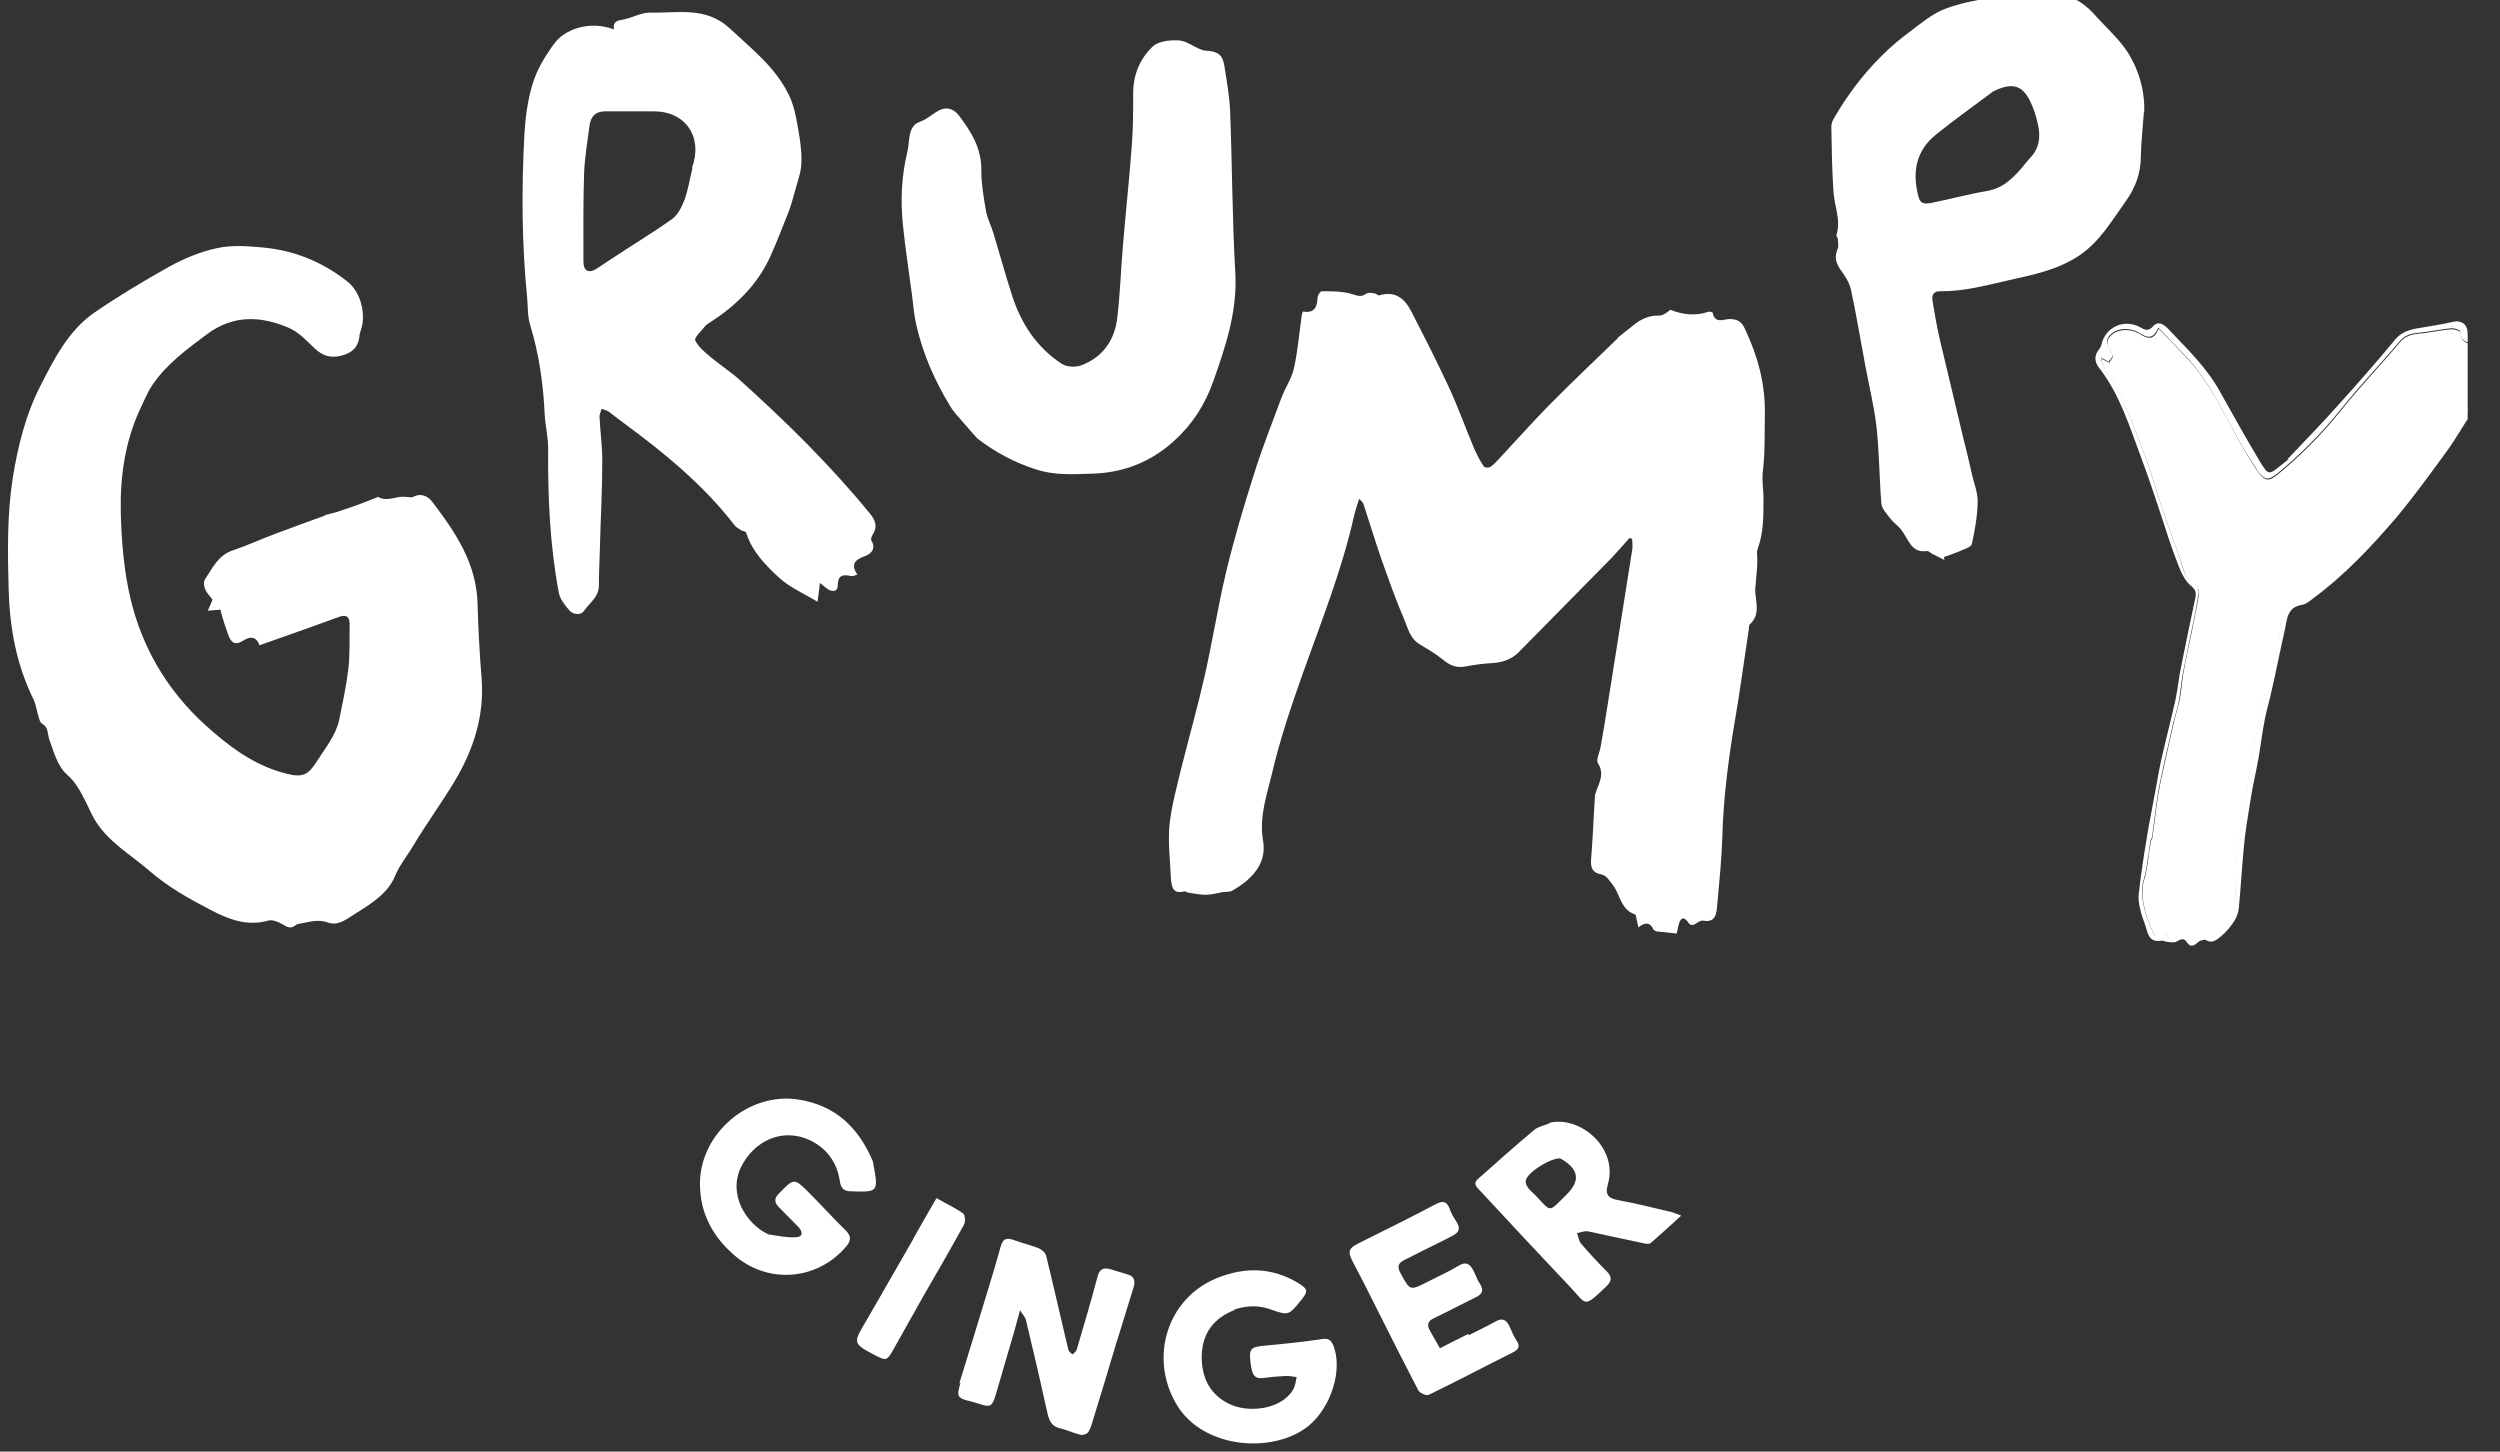 <svg width="62" height="36" viewBox="0 0 62 36" fill="none" xmlns="http://www.w3.org/2000/svg">
<rect x="0" y="0" width="62" height="36" fill="#333333" stroke="none"/>
<g clip-path="url(#clip0_39_644)">
<path d="M40.104 8.388C40.249 8.269 40.385 8.167 40.521 8.056C40.699 7.912 40.903 7.818 41.141 7.827C41.235 7.827 41.337 7.759 41.422 7.682C41.719 7.801 42.042 7.844 42.365 7.733C42.399 7.725 42.467 7.733 42.476 7.759C42.527 8.031 42.739 7.92 42.884 7.912C43.096 7.912 43.198 7.98 43.283 8.175C43.598 8.847 43.785 9.535 43.768 10.292C43.759 10.759 43.776 11.235 43.717 11.703C43.691 11.932 43.742 12.179 43.734 12.417C43.734 12.816 43.734 13.224 43.589 13.615C43.555 13.7 43.589 13.811 43.581 13.913C43.581 14.074 43.564 14.236 43.547 14.397C43.547 14.499 43.521 14.601 43.53 14.695C43.555 14.967 43.649 15.256 43.394 15.485C43.368 15.511 43.377 15.579 43.368 15.621C43.249 16.403 43.147 17.185 43.011 17.959C42.858 18.885 42.739 19.811 42.714 20.746C42.697 21.316 42.637 21.885 42.586 22.455C42.569 22.667 42.544 22.897 42.221 22.829C42.187 22.829 42.136 22.854 42.093 22.88C42 22.956 41.915 22.973 41.847 22.846C41.821 22.812 41.753 22.761 41.728 22.778C41.685 22.795 41.651 22.854 41.643 22.897C41.609 22.99 41.6 23.092 41.583 23.152C41.405 23.135 41.252 23.118 41.107 23.101C41.073 23.101 41.022 23.075 41.005 23.05C40.92 22.863 40.793 22.871 40.631 22.999C40.614 22.914 40.606 22.854 40.589 22.803C40.58 22.761 40.572 22.684 40.546 22.676C40.181 22.557 40.181 22.157 39.977 21.919C39.892 21.817 39.841 21.707 39.696 21.681C39.509 21.647 39.441 21.528 39.458 21.324C39.501 20.814 39.518 20.304 39.552 19.794C39.552 19.752 39.552 19.718 39.569 19.675C39.645 19.429 39.807 19.208 39.628 18.927C39.577 18.843 39.671 18.664 39.696 18.52C39.764 18.128 39.832 17.738 39.892 17.338C40.087 16.105 40.283 14.873 40.478 13.641C40.495 13.547 40.478 13.454 40.478 13.36C40.453 13.36 40.427 13.343 40.41 13.343C40.266 13.505 40.121 13.675 39.968 13.836C39.203 14.618 38.43 15.392 37.665 16.174C37.486 16.352 37.266 16.428 37.011 16.445C36.789 16.454 36.56 16.488 36.339 16.53C36.118 16.573 35.948 16.497 35.786 16.36C35.608 16.216 35.404 16.097 35.209 15.978C34.971 15.842 34.92 15.587 34.826 15.366C34.614 14.873 34.435 14.363 34.257 13.862C34.104 13.42 33.968 12.969 33.823 12.527C33.806 12.476 33.781 12.425 33.704 12.374C33.662 12.519 33.611 12.663 33.577 12.808C33.279 14.142 32.769 15.409 32.31 16.701C32.021 17.517 31.741 18.341 31.545 19.183C31.418 19.718 31.222 20.253 31.324 20.848C31.426 21.426 31.035 21.817 30.559 22.089C30.5 22.123 30.406 22.115 30.33 22.123C30.185 22.149 30.041 22.191 29.896 22.191C29.76 22.191 29.616 22.157 29.48 22.14C29.446 22.14 29.403 22.098 29.378 22.106C29.08 22.183 29.055 21.987 29.038 21.775C29.021 21.333 28.961 20.882 29.004 20.449C29.055 19.973 29.191 19.497 29.301 19.029C29.488 18.282 29.701 17.534 29.871 16.785C30.066 15.927 30.202 15.052 30.406 14.193C30.602 13.377 30.84 12.57 31.095 11.771C31.29 11.142 31.537 10.521 31.766 9.901C31.86 9.637 32.03 9.399 32.089 9.136C32.183 8.719 32.217 8.294 32.276 7.878C32.276 7.835 32.293 7.784 32.31 7.725C32.591 7.776 32.667 7.623 32.676 7.385C32.676 7.325 32.744 7.223 32.778 7.223C33.016 7.223 33.271 7.223 33.5 7.283C33.645 7.325 33.747 7.385 33.883 7.283C33.925 7.249 34.019 7.266 34.078 7.274C34.121 7.274 34.172 7.334 34.206 7.325C34.597 7.206 34.835 7.402 34.996 7.716C35.319 8.345 35.642 8.974 35.94 9.62C36.169 10.113 36.347 10.623 36.56 11.125C36.628 11.278 36.705 11.431 36.798 11.567C36.815 11.601 36.925 11.609 36.968 11.575C37.053 11.516 37.13 11.431 37.206 11.346C37.605 10.921 37.996 10.479 38.404 10.062C38.965 9.493 39.543 8.949 40.13 8.379L40.104 8.388Z" fill="white"/>
<path d="M8.06 12.774C8.162 12.748 8.239 12.731 8.324 12.706C8.511 12.646 8.689 12.587 8.876 12.519C9.029 12.459 9.182 12.4 9.335 12.34C9.352 12.34 9.369 12.315 9.378 12.323C9.607 12.459 9.837 12.289 10.066 12.323C10.126 12.323 10.202 12.349 10.245 12.323C10.457 12.213 10.627 12.315 10.738 12.468C11.307 13.216 11.817 13.981 11.843 14.967C11.86 15.587 11.894 16.216 11.945 16.837C12.013 17.763 11.741 18.596 11.273 19.378C10.95 19.913 10.585 20.415 10.262 20.95C10.109 21.214 9.913 21.443 9.794 21.732C9.624 22.149 9.208 22.412 8.825 22.65C8.613 22.778 8.4 22.973 8.137 22.88C7.907 22.795 7.703 22.854 7.491 22.897C7.44 22.905 7.372 22.914 7.338 22.939C7.21 23.05 7.125 22.99 7.006 22.922C6.904 22.863 6.76 22.803 6.658 22.829C6.131 22.982 5.655 22.795 5.221 22.565C4.694 22.293 4.167 21.996 3.725 21.613C3.25 21.197 2.672 20.882 2.34 20.313C2.247 20.151 2.179 19.981 2.094 19.82C1.975 19.59 1.864 19.386 1.652 19.2C1.422 18.995 1.329 18.63 1.218 18.324C1.176 18.188 1.201 18.035 1.048 17.95C0.997 17.924 0.972 17.84 0.955 17.771C0.912 17.636 0.895 17.483 0.836 17.355C0.411 16.497 0.241 15.579 0.215 14.635C0.19 13.709 0.173 12.774 0.317 11.847C0.445 11.065 0.632 10.3 0.989 9.595C1.337 8.915 1.686 8.209 2.332 7.759C2.935 7.342 3.564 6.968 4.201 6.611C4.575 6.407 4.983 6.237 5.391 6.152C5.74 6.076 6.122 6.101 6.488 6.135C7.287 6.203 8.001 6.492 8.63 6.994C8.953 7.257 9.089 7.818 8.944 8.201C8.936 8.226 8.927 8.26 8.919 8.294C8.902 8.541 8.8 8.711 8.545 8.796C8.247 8.898 8.018 8.847 7.797 8.634C7.601 8.447 7.406 8.235 7.168 8.133C6.479 7.835 5.791 7.801 5.136 8.286C4.635 8.66 4.133 9.025 3.776 9.552C3.649 9.739 3.572 9.952 3.47 10.156C3.097 10.963 2.978 11.83 2.995 12.697C3.012 13.411 3.071 14.142 3.233 14.831C3.522 16.063 4.15 17.125 5.094 17.984C5.68 18.511 6.292 18.979 7.083 19.182C7.508 19.293 7.644 19.225 7.873 18.86C8.077 18.537 8.324 18.239 8.409 17.865C8.494 17.448 8.587 17.023 8.638 16.599C8.681 16.233 8.664 15.867 8.672 15.494C8.672 15.307 8.604 15.23 8.409 15.298C7.831 15.511 7.253 15.715 6.675 15.918C6.598 15.944 6.53 15.97 6.437 16.003C6.343 15.766 6.199 15.783 6.02 15.893C5.876 15.986 5.757 15.978 5.68 15.791C5.646 15.715 5.485 15.247 5.468 15.12C5.374 15.128 5.281 15.137 5.153 15.145C5.204 15.035 5.238 14.95 5.272 14.873C5.213 14.788 5.136 14.72 5.094 14.627C5.06 14.55 5.043 14.44 5.077 14.38C5.264 14.1 5.408 13.768 5.774 13.649C6.131 13.53 6.471 13.369 6.819 13.241C7.227 13.088 7.644 12.935 8.069 12.782L8.06 12.774Z" fill="white"/>
<path d="M18.422 13.173C18.345 13.122 18.269 13.088 18.226 13.037C17.461 12.043 16.501 11.252 15.498 10.513C15.362 10.419 15.234 10.309 15.107 10.215C15.056 10.181 14.988 10.164 14.92 10.139C14.903 10.207 14.86 10.283 14.869 10.351C14.886 10.708 14.937 11.065 14.937 11.431C14.937 12.162 14.894 12.884 14.877 13.607C14.869 13.912 14.852 14.219 14.852 14.524C14.852 14.805 14.622 14.95 14.486 15.145C14.41 15.264 14.214 15.255 14.112 15.128C14.002 15.001 13.883 14.848 13.857 14.694C13.636 13.513 13.585 12.323 13.594 11.125C13.594 10.844 13.526 10.564 13.509 10.292C13.475 9.535 13.373 8.804 13.152 8.073C13.084 7.861 13.092 7.623 13.075 7.402C12.939 6.042 12.931 4.673 13.007 3.305C13.033 2.88 13.092 2.446 13.22 2.047C13.33 1.698 13.534 1.367 13.755 1.069C13.985 0.755 14.58 0.491 15.226 0.729C15.192 0.534 15.311 0.508 15.464 0.483C15.685 0.44 15.897 0.313 16.118 0.313C16.798 0.33 17.504 0.151 18.099 0.704C18.66 1.231 19.271 1.698 19.595 2.421C19.697 2.659 19.747 2.922 19.79 3.177C19.841 3.458 19.884 3.738 19.875 4.019C19.875 4.257 19.782 4.486 19.722 4.716C19.671 4.903 19.62 5.09 19.552 5.268C19.407 5.634 19.263 6.008 19.102 6.365C18.779 7.07 18.243 7.589 17.606 7.997C17.563 8.022 17.512 8.056 17.478 8.099C17.393 8.209 17.215 8.371 17.24 8.439C17.317 8.6 17.47 8.728 17.614 8.847C17.844 9.042 18.099 9.204 18.328 9.408C19.484 10.445 20.598 11.541 21.584 12.748C21.72 12.918 21.762 13.071 21.643 13.258C21.617 13.301 21.592 13.369 21.609 13.403C21.745 13.632 21.575 13.751 21.422 13.802C21.175 13.896 21.108 14.014 21.261 14.252C21.192 14.27 21.15 14.295 21.108 14.287C20.895 14.236 20.776 14.27 20.776 14.524C20.776 14.669 20.666 14.678 20.555 14.627C20.487 14.592 20.436 14.533 20.334 14.457C20.317 14.618 20.3 14.737 20.274 14.924C19.926 14.711 19.578 14.567 19.314 14.32C18.983 14.014 18.651 13.675 18.507 13.216C18.507 13.199 18.473 13.19 18.439 13.165M17.164 4.155C17.436 3.407 17.011 2.769 16.229 2.761C15.821 2.761 15.413 2.761 15.013 2.761C14.767 2.761 14.656 2.888 14.622 3.101C14.571 3.492 14.503 3.891 14.486 4.282C14.461 5.013 14.469 5.753 14.469 6.484C14.469 6.722 14.597 6.79 14.801 6.662C14.911 6.594 15.022 6.509 15.132 6.441C15.642 6.101 16.169 5.787 16.671 5.43C16.815 5.328 16.909 5.124 16.977 4.954C17.062 4.716 17.104 4.452 17.172 4.172L17.164 4.155Z" fill="white"/>
<path d="M53.169 2.778C53.143 3.16 53.1 3.526 53.092 3.891C53.092 4.299 52.956 4.656 52.727 4.979C52.378 5.464 52.081 5.991 51.562 6.339C51.027 6.696 50.415 6.815 49.811 6.951C49.25 7.079 48.689 7.232 48.103 7.223C47.958 7.223 47.907 7.317 47.924 7.444C47.975 7.75 48.026 8.056 48.094 8.362C48.29 9.195 48.494 10.028 48.689 10.861C48.766 11.167 48.842 11.473 48.91 11.788C48.961 12.009 49.055 12.23 49.046 12.459C49.038 12.808 48.978 13.148 48.902 13.488C48.885 13.573 48.698 13.624 48.587 13.675C48.468 13.726 48.341 13.768 48.213 13.811C48.213 13.836 48.213 13.862 48.222 13.887C48.12 13.836 48.018 13.785 47.916 13.734C47.873 13.709 47.831 13.666 47.797 13.666C47.389 13.726 47.329 13.36 47.151 13.139C47.074 13.037 46.964 12.969 46.887 12.867C46.794 12.748 46.675 12.621 46.658 12.493C46.607 11.864 46.607 11.227 46.539 10.598C46.479 10.079 46.352 9.569 46.258 9.059C46.139 8.43 46.037 7.801 45.901 7.172C45.859 6.994 45.748 6.832 45.638 6.679C45.519 6.509 45.493 6.348 45.578 6.161C45.604 6.101 45.578 6.008 45.578 5.931C45.578 5.897 45.536 5.855 45.544 5.829C45.663 5.447 45.485 5.098 45.468 4.724C45.434 4.197 45.425 3.662 45.417 3.135C45.417 3.058 45.451 2.982 45.493 2.914C45.825 2.344 46.216 1.826 46.683 1.367C46.887 1.163 47.108 0.976 47.338 0.806C47.61 0.602 47.89 0.364 48.196 0.236C48.579 0.083 49.004 0.007 49.42 -0.07C49.794 -0.138 50.168 -0.172 50.551 -0.197C51.103 -0.24 51.579 -0.053 51.953 0.372C52.225 0.678 52.548 0.959 52.769 1.299C53.041 1.732 53.194 2.234 53.177 2.786M49.42 2.276C48.944 2.633 48.46 2.973 48.001 3.347C47.55 3.713 47.431 4.206 47.55 4.758C47.601 5.022 47.652 5.081 47.907 5.03C48.375 4.937 48.834 4.809 49.301 4.733C49.624 4.673 49.845 4.486 50.058 4.257C50.16 4.146 50.245 4.027 50.347 3.917C50.576 3.679 50.61 3.398 50.542 3.092C50.508 2.939 50.466 2.786 50.406 2.642C50.194 2.115 49.939 2.013 49.412 2.276H49.42Z" fill="white"/>
<path d="M24.235 10.87C24.116 10.742 24.014 10.623 23.912 10.504C23.793 10.36 23.657 10.232 23.564 10.071C23.181 9.442 22.884 8.77 22.722 8.048C22.671 7.81 22.646 7.572 22.62 7.334C22.544 6.747 22.45 6.161 22.391 5.566C22.331 4.962 22.357 4.367 22.501 3.772C22.535 3.636 22.535 3.492 22.561 3.356C22.595 3.203 22.646 3.075 22.824 3.016C22.994 2.956 23.139 2.812 23.309 2.727C23.496 2.642 23.666 2.71 23.785 2.871C24.091 3.271 24.346 3.687 24.337 4.231C24.337 4.571 24.397 4.911 24.456 5.251C24.49 5.43 24.584 5.6 24.635 5.778C24.788 6.28 24.924 6.781 25.085 7.283C25.306 7.997 25.697 8.609 26.335 9.025C26.454 9.102 26.658 9.11 26.794 9.068C27.355 8.864 27.652 8.43 27.712 7.852C27.78 7.274 27.797 6.688 27.848 6.101C27.916 5.268 28.009 4.435 28.069 3.602C28.103 3.177 28.103 2.744 28.103 2.31C28.103 1.851 28.273 1.452 28.587 1.154C28.732 1.018 29.012 0.993 29.225 1.001C29.412 1.01 29.582 1.146 29.769 1.222C29.811 1.239 29.854 1.256 29.905 1.256C30.202 1.273 30.321 1.358 30.364 1.63C30.423 2.004 30.491 2.387 30.508 2.769C30.559 4.104 30.559 5.447 30.636 6.773C30.687 7.725 30.398 8.583 30.092 9.45C29.888 10.028 29.573 10.521 29.131 10.921C28.57 11.439 27.89 11.72 27.117 11.745C26.632 11.762 26.148 11.796 25.672 11.635C25.153 11.465 24.686 11.218 24.244 10.878L24.235 10.87Z" fill="white"/>
<path d="M23.793 34.303C24.04 33.505 24.278 32.722 24.516 31.941C24.618 31.609 24.72 31.269 24.813 30.929C24.864 30.733 24.949 30.683 25.136 30.75C25.34 30.827 25.553 30.878 25.757 30.954C25.833 30.988 25.927 31.065 25.944 31.142C26.088 31.72 26.216 32.297 26.352 32.867C26.403 33.071 26.445 33.275 26.496 33.479C26.505 33.522 26.564 33.556 26.598 33.59C26.632 33.556 26.683 33.522 26.7 33.479C26.879 32.876 27.057 32.272 27.219 31.66C27.27 31.473 27.363 31.43 27.525 31.473C27.678 31.515 27.822 31.567 27.975 31.609C28.145 31.66 28.154 31.788 28.111 31.932C27.967 32.408 27.814 32.884 27.669 33.36C27.482 33.989 27.295 34.609 27.1 35.238C27.074 35.332 27.04 35.434 26.989 35.519C26.955 35.561 26.862 35.595 26.811 35.587C26.641 35.544 26.471 35.468 26.301 35.425C26.088 35.383 26.02 35.238 25.978 35.051C25.808 34.278 25.629 33.505 25.442 32.731C25.425 32.663 25.366 32.612 25.298 32.493C25.23 32.731 25.187 32.91 25.136 33.08C24.992 33.572 24.847 34.065 24.703 34.558C24.609 34.89 24.567 34.915 24.252 34.805C24.193 34.788 24.133 34.771 24.074 34.754C23.742 34.677 23.717 34.635 23.819 34.303H23.793Z" fill="white"/>
<path d="M19.067 30.615C19.305 30.649 19.526 30.7 19.747 30.683C19.918 30.674 19.909 30.547 19.807 30.436C19.645 30.266 19.476 30.105 19.314 29.935C19.203 29.824 19.195 29.722 19.314 29.603C19.697 29.212 19.688 29.204 20.079 29.595C20.377 29.892 20.657 30.207 20.963 30.504C21.133 30.666 21.099 30.793 20.963 30.938C20.274 31.728 19.119 31.847 18.286 31.193C17.699 30.717 17.351 30.105 17.359 29.331C17.376 28.099 18.566 27.087 19.782 27.266C20.7 27.402 21.277 27.946 21.634 28.77C21.651 28.804 21.66 28.847 21.66 28.881C21.788 29.561 21.779 29.569 21.099 29.544C20.921 29.544 20.852 29.459 20.827 29.289C20.759 28.83 20.512 28.49 20.105 28.286C19.399 27.946 18.694 28.303 18.379 28.94C18.048 29.62 18.498 30.351 19.059 30.615H19.067Z" fill="white"/>
<path d="M30.627 32.485C30.092 32.688 29.82 33.071 29.803 33.615C29.794 34.133 29.981 34.567 30.474 34.813C30.933 35.043 31.749 34.975 32.064 34.474C32.123 34.38 32.132 34.261 32.157 34.151C32.064 34.142 31.962 34.117 31.868 34.125C31.681 34.133 31.494 34.151 31.307 34.176C31.163 34.193 31.086 34.133 31.052 33.998C31.035 33.947 31.027 33.887 31.018 33.836C30.967 33.437 31.001 33.403 31.409 33.368C31.877 33.326 32.344 33.275 32.803 33.207C32.948 33.19 33.007 33.233 33.067 33.368C33.305 33.964 33.016 34.898 32.455 35.358C31.596 36.063 29.828 35.944 29.174 34.822C28.494 33.666 28.944 32.196 30.185 31.694C30.882 31.414 31.554 31.431 32.2 31.822C32.446 31.975 32.446 32.026 32.259 32.255C31.962 32.62 31.953 32.629 31.52 32.476C31.214 32.366 30.925 32.374 30.61 32.476L30.627 32.485Z" fill="white"/>
<path d="M38.43 27.844C39.178 27.665 40.138 28.456 39.875 29.374C39.815 29.578 39.841 29.705 40.096 29.756C40.555 29.841 41.005 29.952 41.464 30.062C41.524 30.079 41.575 30.105 41.694 30.147C41.422 30.394 41.184 30.615 40.937 30.827C40.895 30.861 40.801 30.844 40.733 30.827C40.283 30.734 39.832 30.632 39.382 30.538C39.297 30.521 39.195 30.564 39.11 30.581C39.144 30.666 39.152 30.776 39.212 30.844C39.416 31.082 39.628 31.311 39.849 31.532C39.977 31.66 39.977 31.762 39.849 31.89C39.246 32.468 39.365 32.357 38.914 31.89C38.166 31.099 37.427 30.309 36.688 29.51C36.602 29.425 36.535 29.34 36.654 29.238C37.112 28.83 37.572 28.422 38.047 28.022C38.15 27.937 38.303 27.912 38.447 27.852M38.694 28.728C38.456 28.719 37.928 29.042 37.843 29.255C37.827 29.306 37.843 29.391 37.886 29.442C37.928 29.51 37.988 29.552 38.047 29.612C38.498 30.071 38.37 30.096 38.864 29.612C39.203 29.272 39.152 28.983 38.694 28.728Z" fill="white"/>
<path d="M36.424 33.114C36.654 32.995 36.874 32.893 37.087 32.774C37.248 32.68 37.35 32.723 37.427 32.876C37.486 33.003 37.538 33.139 37.614 33.25C37.708 33.394 37.657 33.471 37.52 33.539C36.824 33.887 36.135 34.252 35.43 34.593C35.37 34.618 35.217 34.55 35.175 34.482C34.826 33.811 34.486 33.139 34.146 32.459C33.951 32.068 33.755 31.677 33.551 31.295C33.415 31.031 33.441 30.963 33.704 30.827C34.342 30.513 34.971 30.198 35.6 29.867C35.761 29.782 35.872 29.773 35.948 29.969C35.982 30.062 36.025 30.156 36.084 30.241C36.271 30.513 36.16 30.581 35.922 30.7C35.557 30.878 35.2 31.065 34.835 31.244C34.682 31.32 34.639 31.405 34.733 31.575C34.971 32.009 34.962 32.017 35.404 31.788C35.659 31.66 35.922 31.541 36.178 31.388C36.356 31.278 36.45 31.346 36.535 31.499C36.594 31.609 36.628 31.728 36.696 31.83C36.824 32.017 36.739 32.111 36.569 32.187C36.237 32.349 35.906 32.527 35.566 32.689C35.396 32.765 35.387 32.867 35.464 33.003C35.54 33.139 35.617 33.275 35.71 33.437C35.948 33.318 36.169 33.199 36.416 33.08L36.424 33.114Z" fill="white"/>
<path d="M56.721 11.397C57.155 10.938 57.588 10.496 57.996 10.037C58.481 9.501 58.948 8.966 59.407 8.413C59.603 8.184 59.858 8.158 60.113 8.116C60.359 8.073 60.597 8.039 60.844 7.98C61.022 7.937 61.184 8.031 61.192 8.218C61.192 8.371 61.243 8.447 61.413 8.447C61.473 8.447 61.566 8.549 61.575 8.609C61.6 8.762 61.6 8.923 61.575 9.076C61.524 9.459 61.575 9.858 61.328 10.198C61.107 10.513 60.92 10.861 60.691 11.176C60.274 11.745 59.866 12.315 59.416 12.85C58.795 13.573 58.141 14.27 57.367 14.839C57.282 14.907 57.189 14.984 57.087 15.001C56.713 15.06 56.721 15.366 56.662 15.63C56.551 16.114 56.458 16.599 56.347 17.083C56.296 17.329 56.22 17.576 56.169 17.831C56.101 18.163 56.067 18.494 56.008 18.817C55.948 19.157 55.863 19.505 55.812 19.845C55.752 20.219 55.684 20.602 55.651 20.976C55.599 21.486 55.574 22.004 55.523 22.514C55.514 22.625 55.472 22.744 55.413 22.837C55.319 22.982 55.209 23.118 55.081 23.22C54.987 23.296 54.868 23.415 54.707 23.313C54.664 23.288 54.545 23.33 54.503 23.373C54.401 23.466 54.316 23.492 54.239 23.373C54.163 23.254 54.087 23.288 53.984 23.347C53.925 23.39 53.823 23.364 53.738 23.356C53.696 23.356 53.653 23.322 53.619 23.33C53.398 23.364 53.296 23.288 53.236 23.058C53.194 22.897 53.117 22.735 53.084 22.574C53.05 22.446 53.024 22.302 53.041 22.166C53.092 21.715 53.16 21.256 53.236 20.806C53.296 20.415 53.381 20.024 53.449 19.633C53.5 19.369 53.542 19.097 53.602 18.834C53.712 18.341 53.84 17.857 53.95 17.363C54.01 17.083 54.035 16.794 54.095 16.514C54.206 15.953 54.325 15.392 54.444 14.831C54.469 14.703 54.461 14.635 54.333 14.525C54.172 14.389 54.078 14.168 54.002 13.964C53.831 13.53 53.696 13.08 53.551 12.646C53.407 12.213 53.262 11.779 53.1 11.346C52.812 10.581 52.574 9.782 52.055 9.119C51.945 8.974 51.928 8.821 52.055 8.668C52.081 8.634 52.106 8.592 52.115 8.549C52.208 8.116 52.676 7.895 53.075 8.116C53.194 8.184 53.279 8.226 53.398 8.09C53.517 7.954 53.661 8.039 53.764 8.15C54.231 8.643 54.724 9.11 55.056 9.714C55.379 10.292 55.702 10.87 56.041 11.439C56.254 11.788 56.262 11.788 56.577 11.533C56.636 11.482 56.696 11.439 56.772 11.38M52.302 8.974C52.242 8.94 52.174 8.906 52.115 8.872C52.115 8.991 52.149 9.076 52.2 9.153C52.65 9.756 52.862 10.462 53.135 11.142C53.304 11.558 53.415 11.992 53.559 12.417C53.712 12.876 53.874 13.335 54.044 13.794C54.138 14.057 54.154 14.372 54.469 14.516C54.511 14.533 54.537 14.644 54.529 14.703C54.477 15.018 54.418 15.332 54.35 15.638C54.282 15.986 54.206 16.335 54.138 16.683C54.095 16.904 54.078 17.125 54.044 17.346C54.01 17.534 53.95 17.721 53.9 17.907C53.823 18.239 53.755 18.57 53.678 18.893C53.627 19.14 53.568 19.378 53.526 19.624C53.466 19.998 53.423 20.372 53.373 20.746C53.373 20.78 53.339 20.814 53.33 20.857C53.304 20.993 53.296 21.129 53.27 21.265C53.254 21.401 53.228 21.537 53.203 21.673C53.185 21.749 53.16 21.817 53.143 21.894C53.066 22.37 53.245 22.786 53.441 23.22C53.526 23.177 53.602 23.143 53.687 23.101C53.73 23.177 53.772 23.237 53.815 23.313C53.968 23.16 54.12 23.05 54.307 23.228C54.325 23.245 54.401 23.211 54.444 23.194C54.486 23.186 54.537 23.143 54.562 23.152C54.843 23.313 54.945 23.118 55.123 22.939C55.387 22.676 55.438 22.387 55.438 22.055C55.438 21.758 55.438 21.46 55.472 21.163C55.523 20.721 55.608 20.287 55.676 19.854C55.736 19.488 55.778 19.123 55.837 18.758C55.871 18.57 55.922 18.384 55.956 18.188C56.008 17.924 56.05 17.652 56.109 17.389C56.169 17.142 56.254 16.904 56.322 16.658C56.398 16.343 56.526 16.029 56.534 15.706C56.543 15.222 56.696 14.89 57.197 14.797C57.945 14.227 58.608 13.564 59.22 12.85C59.705 12.281 60.147 11.669 60.589 11.065C60.818 10.751 60.997 10.402 61.226 10.096C61.481 9.765 61.209 9.323 61.481 9C61.481 8.991 61.481 8.966 61.481 8.957C61.464 8.821 61.447 8.685 61.43 8.524C61.43 8.524 61.405 8.507 61.379 8.507C61.175 8.515 61.031 8.464 61.014 8.218C61.014 8.184 60.869 8.133 60.793 8.141C60.572 8.158 60.351 8.209 60.13 8.235C59.909 8.269 59.688 8.252 59.518 8.456C59.042 9.025 58.515 9.569 58.047 10.156C57.58 10.742 57.053 11.269 56.475 11.745C56.262 11.915 56.16 11.915 55.999 11.686C55.889 11.524 55.786 11.363 55.684 11.193C55.191 10.394 54.852 9.501 54.188 8.813C53.976 8.592 53.755 8.371 53.526 8.124C53.415 8.388 53.279 8.396 53.092 8.277C52.846 8.116 52.54 8.124 52.361 8.277C52.14 8.464 52.336 8.626 52.387 8.804C52.395 8.847 52.353 8.906 52.302 8.949V8.974Z" fill="white"/>
<path d="M22.646 30.725C22.841 30.385 23.02 30.062 23.224 29.714C23.462 29.85 23.691 29.952 23.887 30.096C23.938 30.13 23.946 30.309 23.904 30.377C23.572 30.98 23.224 31.584 22.875 32.187C22.629 32.62 22.391 33.054 22.145 33.487C22 33.742 21.974 33.751 21.711 33.615C21.15 33.318 21.15 33.318 21.473 32.773C21.864 32.102 22.246 31.422 22.646 30.734V30.725Z" fill="white"/>
<path d="M52.319 8.974C52.353 8.923 52.404 8.872 52.395 8.83C52.344 8.66 52.149 8.49 52.37 8.303C52.548 8.15 52.854 8.141 53.1 8.303C53.296 8.422 53.432 8.413 53.534 8.15C53.764 8.388 53.984 8.609 54.197 8.838C54.868 9.527 55.209 10.419 55.693 11.218C55.795 11.388 55.889 11.55 56.008 11.711C56.169 11.941 56.271 11.941 56.483 11.771C57.061 11.295 57.588 10.768 58.056 10.181C58.523 9.595 59.042 9.059 59.526 8.481C59.696 8.277 59.917 8.286 60.138 8.26C60.359 8.226 60.58 8.184 60.801 8.167C60.878 8.167 61.022 8.209 61.022 8.243C61.039 8.49 61.184 8.541 61.388 8.532C61.413 8.532 61.447 8.549 61.439 8.549C61.456 8.711 61.473 8.847 61.49 8.983C61.49 9 61.49 9.017 61.49 9.025C61.218 9.348 61.49 9.782 61.235 10.122C61.005 10.428 60.827 10.776 60.597 11.091C60.155 11.694 59.713 12.306 59.229 12.876C58.625 13.59 57.962 14.253 57.206 14.822C56.696 14.916 56.551 15.247 56.543 15.732C56.543 16.046 56.415 16.369 56.33 16.683C56.271 16.93 56.178 17.168 56.118 17.415C56.059 17.678 56.016 17.942 55.965 18.213C55.931 18.401 55.871 18.587 55.846 18.783C55.786 19.148 55.744 19.514 55.684 19.879C55.617 20.313 55.532 20.746 55.48 21.188C55.447 21.486 55.455 21.783 55.447 22.081C55.447 22.412 55.395 22.701 55.132 22.965C54.953 23.143 54.852 23.339 54.571 23.177C54.545 23.16 54.495 23.203 54.452 23.22C54.401 23.237 54.333 23.271 54.316 23.254C54.12 23.075 53.976 23.186 53.823 23.339C53.781 23.262 53.738 23.203 53.696 23.126C53.611 23.169 53.534 23.203 53.449 23.245C53.262 22.812 53.075 22.395 53.151 21.919C53.16 21.843 53.194 21.775 53.211 21.698C53.236 21.562 53.262 21.426 53.279 21.29C53.296 21.154 53.313 21.018 53.339 20.882C53.339 20.848 53.373 20.814 53.381 20.772C53.432 20.398 53.474 20.024 53.534 19.65C53.577 19.403 53.636 19.165 53.687 18.919C53.764 18.587 53.831 18.256 53.908 17.933C53.95 17.746 54.01 17.559 54.053 17.372C54.095 17.151 54.112 16.93 54.146 16.709C54.206 16.36 54.282 16.012 54.358 15.664C54.418 15.349 54.486 15.043 54.537 14.729C54.545 14.669 54.52 14.567 54.477 14.542C54.163 14.397 54.154 14.083 54.053 13.819C53.883 13.36 53.721 12.901 53.568 12.442C53.423 12.017 53.313 11.584 53.143 11.167C52.871 10.487 52.65 9.782 52.208 9.178C52.157 9.11 52.123 9.017 52.123 8.898C52.183 8.932 52.251 8.966 52.327 9L52.319 8.974Z" fill="white"/>
</g>
<defs>
<clipPath id="clip0_39_644">
<rect width="61" height="36" fill="white" transform="translate(0.198)"/>
</clipPath>
</defs>
</svg>
